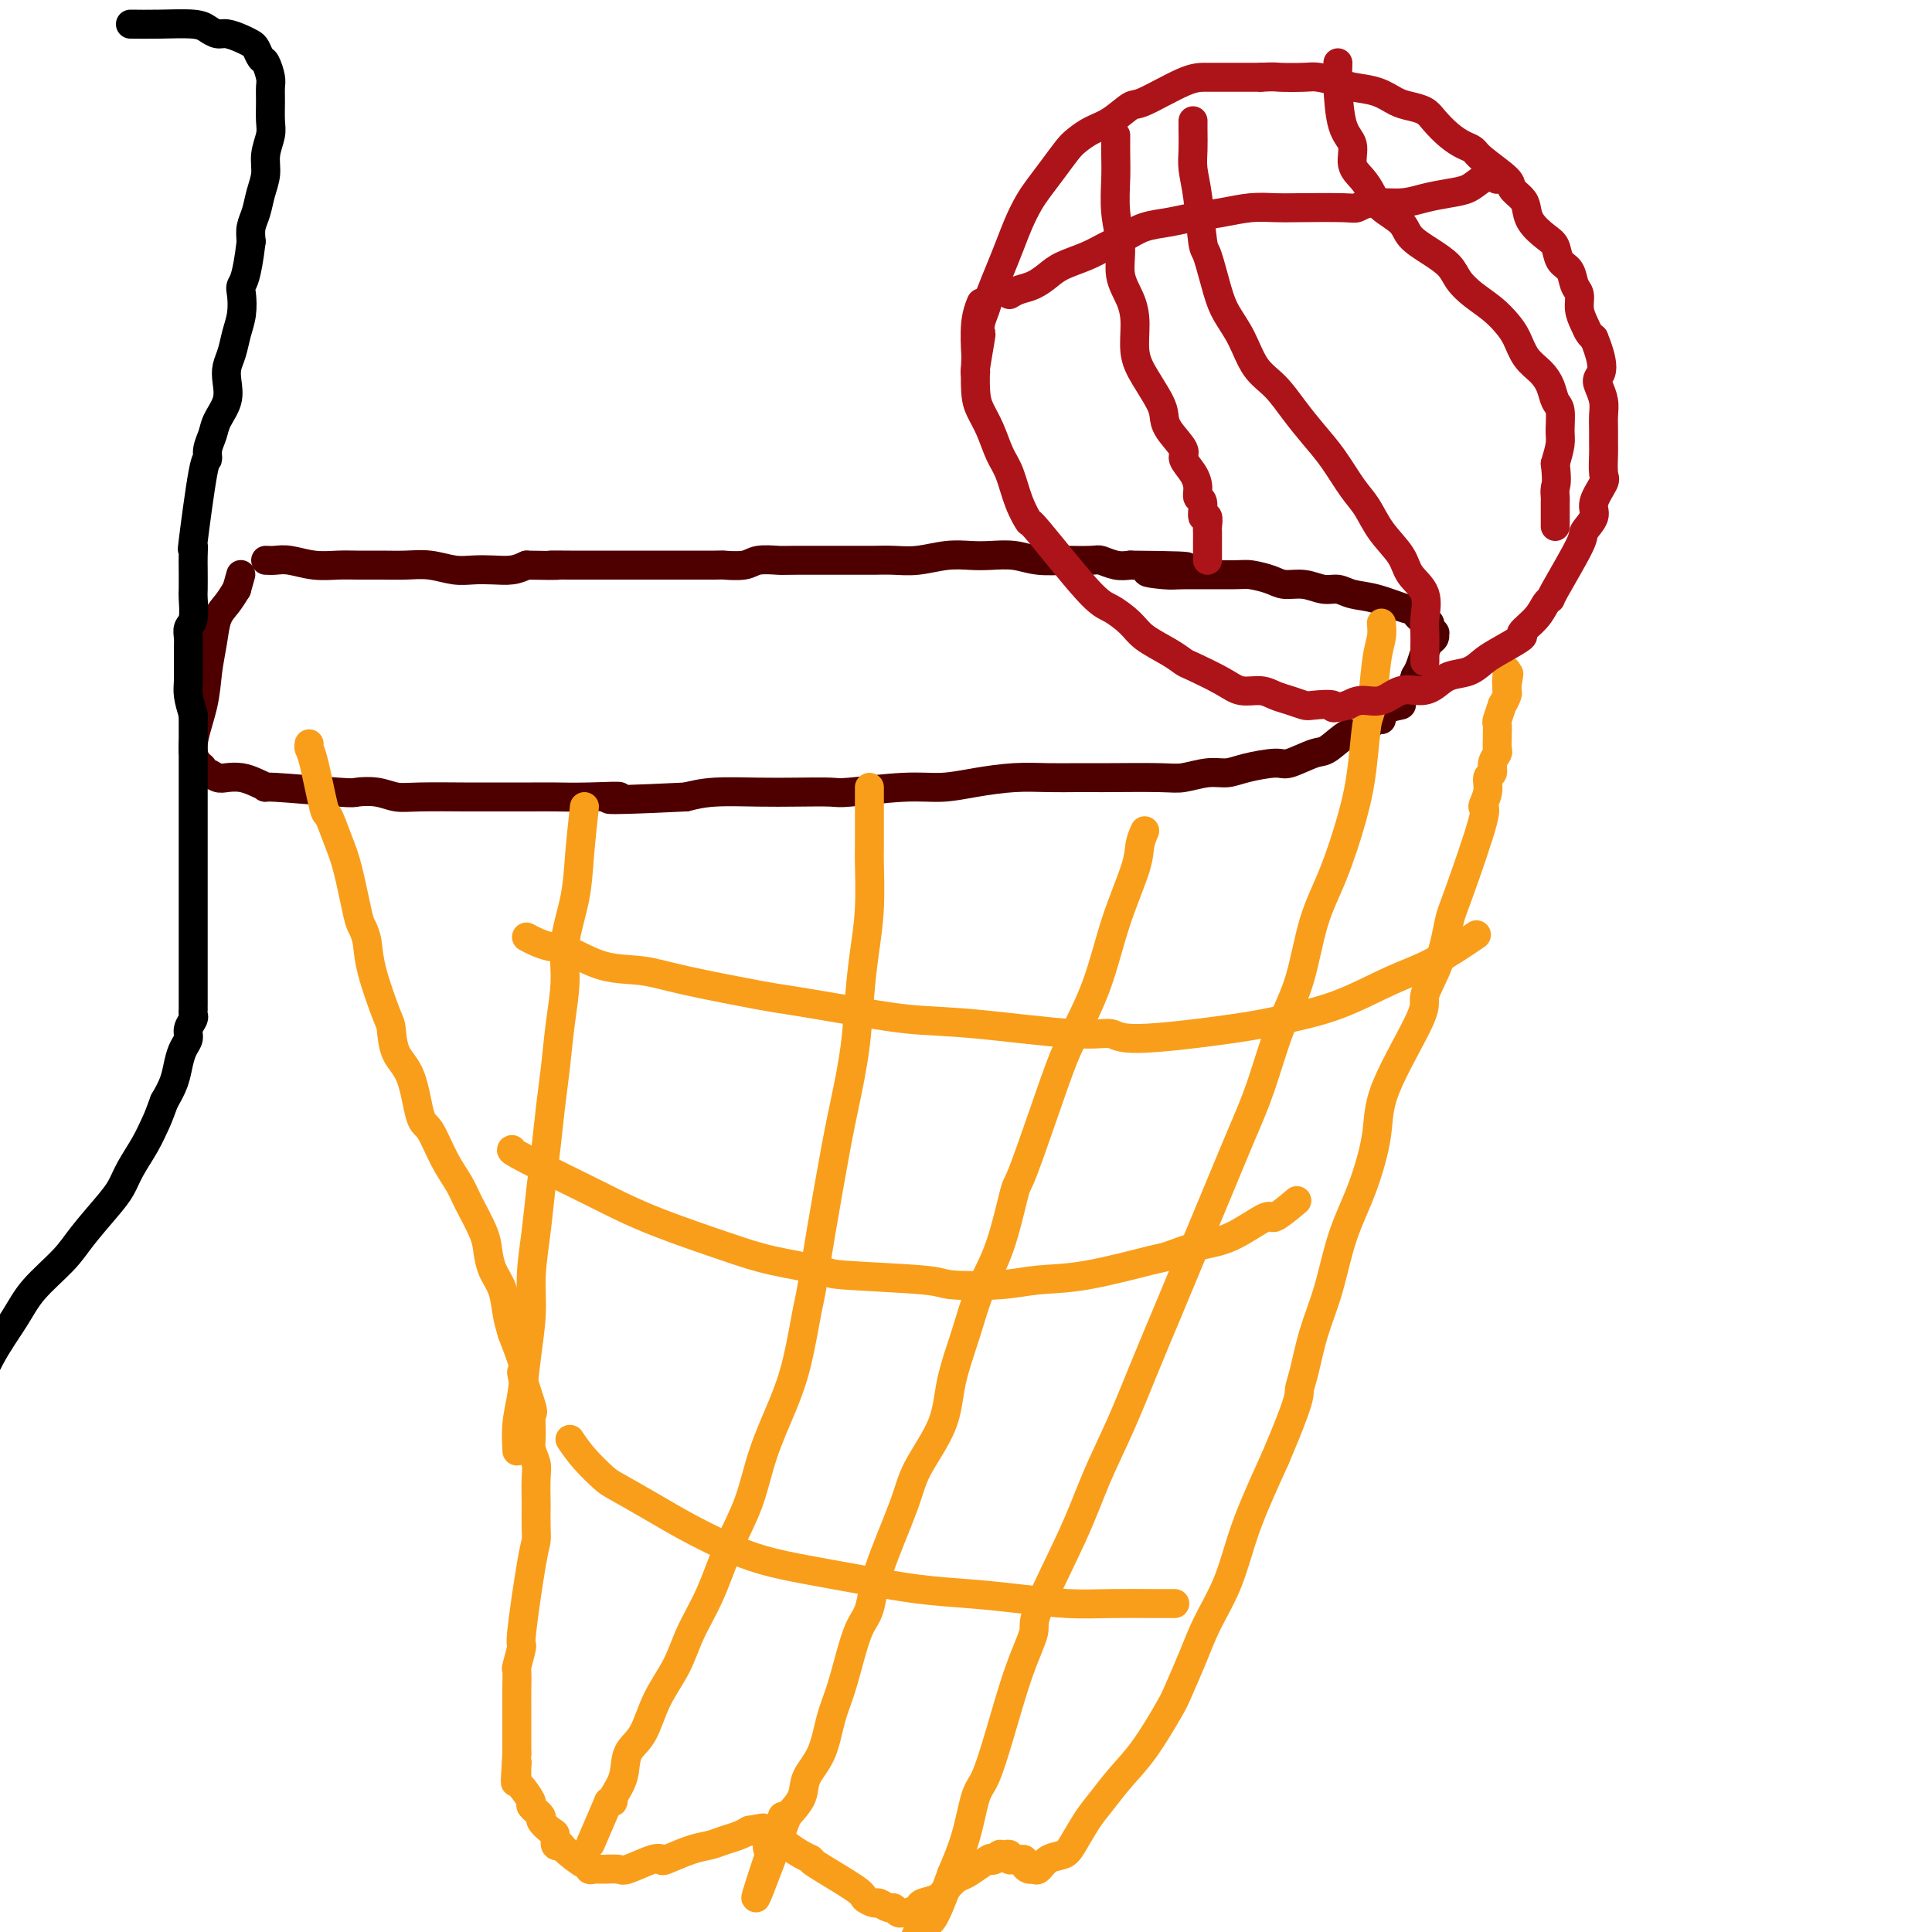 <svg viewBox='0 0 400 400' version='1.1' xmlns='http://www.w3.org/2000/svg' xmlns:xlink='http://www.w3.org/1999/xlink'><g fill='none' stroke='#4E0000' stroke-width='6' stroke-linecap='round' stroke-linejoin='round'><path d='M55,116c0.623,0.030 1.246,0.061 2,0c0.754,-0.061 1.639,-0.212 3,0c1.361,0.212 3.199,0.789 5,1c1.801,0.211 3.565,0.055 5,0c1.435,-0.055 2.540,-0.011 4,0c1.460,0.011 3.275,-0.011 5,0c1.725,0.011 3.360,0.055 5,0c1.640,-0.055 3.286,-0.210 5,0c1.714,0.210 3.498,0.786 5,1c1.502,0.214 2.722,0.068 4,0c1.278,-0.068 2.613,-0.057 4,0c1.387,0.057 2.825,0.159 4,0c1.175,-0.159 2.088,-0.580 3,-1'/><path d='M109,117c9.295,0.155 5.531,0.041 5,0c-0.531,-0.041 2.170,-0.011 4,0c1.830,0.011 2.788,0.003 4,0c1.212,-0.003 2.677,-0.001 4,0c1.323,0.001 2.505,-0.000 4,0c1.495,0.000 3.303,0.001 4,0c0.697,-0.001 0.281,-0.004 3,0c2.719,0.004 8.571,0.015 11,0c2.429,-0.015 1.435,-0.057 2,0c0.565,0.057 2.689,0.211 4,0c1.311,-0.211 1.811,-0.789 3,-1c1.189,-0.211 3.069,-0.057 4,0c0.931,0.057 0.912,0.015 4,0c3.088,-0.015 9.282,-0.003 12,0c2.718,0.003 1.958,-0.003 2,0c0.042,0.003 0.885,0.015 2,0c1.115,-0.015 2.502,-0.056 4,0c1.498,0.056 3.106,0.210 5,0c1.894,-0.210 4.073,-0.785 6,-1c1.927,-0.215 3.604,-0.072 5,0c1.396,0.072 2.513,0.072 4,0c1.487,-0.072 3.344,-0.215 5,0c1.656,0.215 3.110,0.789 5,1c1.890,0.211 4.214,0.060 5,0c0.786,-0.060 0.034,-0.030 1,0c0.966,0.030 3.651,0.060 5,0c1.349,-0.060 1.363,-0.208 2,0c0.637,0.208 1.896,0.774 3,1c1.104,0.226 2.052,0.113 3,0'/><path d='M234,117c20.374,0.166 8.808,0.580 5,1c-3.808,0.420 0.141,0.847 2,1c1.859,0.153 1.627,0.031 4,0c2.373,-0.031 7.351,0.029 10,0c2.649,-0.029 2.967,-0.147 4,0c1.033,0.147 2.780,0.560 4,1c1.220,0.440 1.914,0.906 3,1c1.086,0.094 2.563,-0.183 4,0c1.437,0.183 2.834,0.827 4,1c1.166,0.173 2.101,-0.126 3,0c0.899,0.126 1.760,0.678 3,1c1.240,0.322 2.857,0.416 5,1c2.143,0.584 4.813,1.659 6,2c1.187,0.341 0.893,-0.053 1,0c0.107,0.053 0.616,0.554 1,1c0.384,0.446 0.643,0.837 1,1c0.357,0.163 0.813,0.099 1,0c0.187,-0.099 0.107,-0.233 0,0c-0.107,0.233 -0.239,0.832 0,1c0.239,0.168 0.849,-0.095 1,0c0.151,0.095 -0.159,0.550 0,1c0.159,0.450 0.786,0.896 1,1c0.214,0.104 0.016,-0.134 0,0c-0.016,0.134 0.150,0.641 0,1c-0.150,0.359 -0.618,0.570 -1,1c-0.382,0.430 -0.680,1.077 -1,2c-0.320,0.923 -0.663,2.121 -1,3c-0.337,0.879 -0.669,1.440 -1,2'/><path d='M293,140c-0.557,1.832 -0.451,1.414 -1,2c-0.549,0.586 -1.755,2.178 -2,3c-0.245,0.822 0.470,0.873 0,1c-0.470,0.127 -2.126,0.329 -3,1c-0.874,0.671 -0.965,1.813 -1,2c-0.035,0.187 -0.012,-0.579 -1,0c-0.988,0.579 -2.986,2.503 -4,3c-1.014,0.497 -1.045,-0.431 -2,0c-0.955,0.431 -2.836,2.223 -4,3c-1.164,0.777 -1.613,0.538 -3,1c-1.387,0.462 -3.713,1.625 -5,2c-1.287,0.375 -1.534,-0.039 -3,0c-1.466,0.039 -4.150,0.532 -6,1c-1.850,0.468 -2.867,0.910 -4,1c-1.133,0.090 -2.381,-0.172 -4,0c-1.619,0.172 -3.607,0.778 -5,1c-1.393,0.222 -2.191,0.060 -5,0c-2.809,-0.060 -7.630,-0.017 -10,0c-2.370,0.017 -2.288,0.007 -3,0c-0.712,-0.007 -2.218,-0.012 -4,0c-1.782,0.012 -3.838,0.041 -6,0c-2.162,-0.041 -4.429,-0.151 -7,0c-2.571,0.151 -5.448,0.562 -8,1c-2.552,0.438 -4.781,0.902 -7,1c-2.219,0.098 -4.427,-0.170 -8,0c-3.573,0.170 -8.509,0.777 -11,1c-2.491,0.223 -2.535,0.063 -4,0c-1.465,-0.063 -4.352,-0.027 -7,0c-2.648,0.027 -5.059,0.046 -8,0c-2.941,-0.046 -6.412,-0.156 -9,0c-2.588,0.156 -4.294,0.578 -6,1'/><path d='M142,165c-22.242,1.083 -15.345,0.290 -14,0c1.345,-0.290 -2.860,-0.078 -6,0c-3.140,0.078 -5.215,0.021 -7,0c-1.785,-0.021 -3.278,-0.006 -5,0c-1.722,0.006 -3.671,0.003 -6,0c-2.329,-0.003 -5.038,-0.004 -6,0c-0.962,0.004 -0.177,0.015 -2,0c-1.823,-0.015 -6.252,-0.056 -9,0c-2.748,0.056 -3.813,0.207 -5,0c-1.187,-0.207 -2.495,-0.773 -4,-1c-1.505,-0.227 -3.207,-0.116 -4,0c-0.793,0.116 -0.676,0.238 -4,0c-3.324,-0.238 -10.088,-0.835 -13,-1c-2.912,-0.165 -1.973,0.100 -2,0c-0.027,-0.100 -1.019,-0.567 -2,-1c-0.981,-0.433 -1.952,-0.833 -3,-1c-1.048,-0.167 -2.175,-0.101 -3,0c-0.825,0.101 -1.348,0.236 -2,0c-0.652,-0.236 -1.434,-0.842 -2,-1c-0.566,-0.158 -0.915,0.133 -1,0c-0.085,-0.133 0.096,-0.691 0,-1c-0.096,-0.309 -0.467,-0.370 -1,-1c-0.533,-0.630 -1.226,-1.828 -1,-4c0.226,-2.172 1.373,-5.319 2,-8c0.627,-2.681 0.734,-4.895 1,-7c0.266,-2.105 0.690,-4.100 1,-6c0.310,-1.900 0.507,-3.704 1,-5c0.493,-1.296 1.284,-2.085 2,-3c0.716,-0.915 1.358,-1.958 2,-3'/><path d='M49,122c1.500,-5.333 0.750,-2.667 0,0'/></g>
<g fill='none' stroke='#F99E1B' stroke-width='6' stroke-linecap='round' stroke-linejoin='round'><path d='M64,154c-0.057,0.348 -0.114,0.697 0,1c0.114,0.303 0.401,0.561 1,3c0.599,2.439 1.512,7.059 2,9c0.488,1.941 0.550,1.201 1,2c0.450,0.799 1.287,3.136 2,5c0.713,1.864 1.302,3.256 2,6c0.698,2.744 1.504,6.841 2,9c0.496,2.159 0.683,2.382 1,3c0.317,0.618 0.766,1.631 1,3c0.234,1.369 0.255,3.092 1,6c0.745,2.908 2.216,7.000 3,9c0.784,2.000 0.881,1.908 1,3c0.119,1.092 0.261,3.369 1,5c0.739,1.631 2.075,2.618 3,5c0.925,2.382 1.440,6.161 2,8c0.560,1.839 1.166,1.738 2,3c0.834,1.262 1.897,3.887 3,6c1.103,2.113 2.245,3.713 3,5c0.755,1.287 1.123,2.261 2,4c0.877,1.739 2.262,4.243 3,6c0.738,1.757 0.827,2.766 1,4c0.173,1.234 0.428,2.691 1,4c0.572,1.309 1.462,2.468 2,4c0.538,1.532 0.725,3.438 1,5c0.275,1.562 0.637,2.781 1,4'/><path d='M106,276c4.044,10.378 2.154,7.322 2,8c-0.154,0.678 1.427,5.091 2,7c0.573,1.909 0.140,1.313 0,2c-0.140,0.687 0.015,2.658 0,4c-0.015,1.342 -0.200,2.055 0,3c0.200,0.945 0.786,2.122 1,3c0.214,0.878 0.058,1.457 0,3c-0.058,1.543 -0.017,4.051 0,5c0.017,0.949 0.011,0.340 0,1c-0.011,0.660 -0.026,2.590 0,4c0.026,1.410 0.094,2.302 0,3c-0.094,0.698 -0.351,1.203 -1,5c-0.649,3.797 -1.691,10.886 -2,14c-0.309,3.114 0.113,2.253 0,3c-0.113,0.747 -0.762,3.103 -1,4c-0.238,0.897 -0.064,0.333 0,1c0.064,0.667 0.017,2.563 0,4c-0.017,1.437 -0.005,2.416 0,3c0.005,0.584 0.001,0.772 0,1c-0.001,0.228 -0.000,0.495 0,1c0.000,0.505 0.000,1.248 0,2c-0.000,0.752 -0.000,1.512 0,2c0.000,0.488 0.000,0.705 0,1c-0.000,0.295 -0.000,0.667 0,1c0.000,0.333 0.000,0.628 0,1c-0.000,0.372 -0.000,0.821 0,1c0.000,0.179 0.000,0.090 0,0'/><path d='M107,363c-0.618,9.990 -0.164,4.965 0,3c0.164,-1.965 0.038,-0.869 0,0c-0.038,0.869 0.012,1.513 0,2c-0.012,0.487 -0.086,0.817 0,1c0.086,0.183 0.333,0.219 1,1c0.667,0.781 1.754,2.307 2,3c0.246,0.693 -0.351,0.551 0,1c0.351,0.449 1.648,1.487 2,2c0.352,0.513 -0.242,0.501 0,1c0.242,0.499 1.319,1.507 2,2c0.681,0.493 0.967,0.469 1,1c0.033,0.531 -0.187,1.616 0,2c0.187,0.384 0.782,0.068 1,0c0.218,-0.068 0.061,0.111 1,1c0.939,0.889 2.974,2.487 4,3c1.026,0.513 1.042,-0.059 1,0c-0.042,0.059 -0.141,0.750 0,1c0.141,0.250 0.524,0.060 1,0c0.476,-0.060 1.046,0.012 2,0c0.954,-0.012 2.294,-0.106 3,0c0.706,0.106 0.779,0.414 2,0c1.221,-0.414 3.590,-1.550 5,-2c1.410,-0.450 1.861,-0.215 2,0c0.139,0.215 -0.034,0.409 1,0c1.034,-0.409 3.276,-1.420 5,-2c1.724,-0.580 2.932,-0.730 4,-1c1.068,-0.270 1.998,-0.660 3,-1c1.002,-0.340 2.078,-0.630 3,-1c0.922,-0.370 1.692,-0.820 2,-1c0.308,-0.180 0.154,-0.090 0,0'/><path d='M155,379c5.426,-1.083 1.993,-0.290 1,0c-0.993,0.290 0.456,0.077 1,0c0.544,-0.077 0.184,-0.017 0,0c-0.184,0.017 -0.191,-0.011 0,0c0.191,0.011 0.580,0.059 1,0c0.420,-0.059 0.870,-0.224 1,0c0.130,0.224 -0.061,0.837 0,1c0.061,0.163 0.375,-0.124 1,0c0.625,0.124 1.561,0.659 2,1c0.439,0.341 0.381,0.487 1,1c0.619,0.513 1.915,1.394 3,2c1.085,0.606 1.958,0.937 2,1c0.042,0.063 -0.747,-0.142 1,1c1.747,1.142 6.030,3.631 8,5c1.970,1.369 1.627,1.620 2,2c0.373,0.380 1.462,0.890 2,1c0.538,0.110 0.526,-0.181 1,0c0.474,0.181 1.435,0.834 2,1c0.565,0.166 0.733,-0.155 1,0c0.267,0.155 0.633,0.784 1,1c0.367,0.216 0.735,0.017 1,0c0.265,-0.017 0.427,0.147 1,0c0.573,-0.147 1.557,-0.607 2,-1c0.443,-0.393 0.344,-0.720 1,-1c0.656,-0.280 2.065,-0.511 3,-1c0.935,-0.489 1.395,-1.234 2,-2c0.605,-0.766 1.355,-1.552 2,-2c0.645,-0.448 1.184,-0.556 2,-1c0.816,-0.444 1.908,-1.222 3,-2'/><path d='M203,386c2.730,-1.790 2.055,-1.264 2,-1c-0.055,0.264 0.511,0.266 1,0c0.489,-0.266 0.901,-0.799 1,-1c0.099,-0.201 -0.114,-0.068 0,0c0.114,0.068 0.555,0.071 1,0c0.445,-0.071 0.894,-0.216 1,0c0.106,0.216 -0.130,0.793 0,1c0.130,0.207 0.626,0.045 1,0c0.374,-0.045 0.625,0.026 1,0c0.375,-0.026 0.873,-0.149 1,0c0.127,0.149 -0.119,0.569 0,1c0.119,0.431 0.602,0.873 1,1c0.398,0.127 0.710,-0.060 1,0c0.290,0.060 0.556,0.368 1,0c0.444,-0.368 1.066,-1.412 2,-2c0.934,-0.588 2.181,-0.718 3,-1c0.819,-0.282 1.211,-0.714 2,-2c0.789,-1.286 1.977,-3.426 3,-5c1.023,-1.574 1.883,-2.581 3,-4c1.117,-1.419 2.490,-3.249 4,-5c1.510,-1.751 3.155,-3.424 5,-6c1.845,-2.576 3.890,-6.054 5,-8c1.110,-1.946 1.283,-2.360 2,-4c0.717,-1.640 1.976,-4.508 3,-7c1.024,-2.492 1.813,-4.610 3,-7c1.187,-2.390 2.772,-5.053 4,-8c1.228,-2.947 2.100,-6.178 3,-9c0.900,-2.822 1.829,-5.235 3,-8c1.171,-2.765 2.586,-5.883 4,-9'/><path d='M264,302c5.271,-12.312 4.947,-13.091 5,-14c0.053,-0.909 0.481,-1.949 1,-4c0.519,-2.051 1.127,-5.113 2,-8c0.873,-2.887 2.010,-5.600 3,-9c0.990,-3.400 1.832,-7.489 3,-11c1.168,-3.511 2.660,-6.446 4,-10c1.340,-3.554 2.526,-7.728 3,-11c0.474,-3.272 0.235,-5.643 2,-10c1.765,-4.357 5.533,-10.699 7,-14c1.467,-3.301 0.633,-3.562 1,-5c0.367,-1.438 1.936,-4.054 3,-7c1.064,-2.946 1.624,-6.224 2,-8c0.376,-1.776 0.569,-2.052 2,-6c1.431,-3.948 4.100,-11.568 5,-15c0.900,-3.432 0.030,-2.677 0,-3c-0.030,-0.323 0.780,-1.726 1,-3c0.220,-1.274 -0.151,-2.420 0,-3c0.151,-0.580 0.825,-0.593 1,-1c0.175,-0.407 -0.149,-1.207 0,-2c0.149,-0.793 0.772,-1.579 1,-2c0.228,-0.421 0.060,-0.478 0,-1c-0.060,-0.522 -0.012,-1.511 0,-2c0.012,-0.489 -0.012,-0.479 0,-1c0.012,-0.521 0.060,-1.572 0,-2c-0.060,-0.428 -0.226,-0.233 0,-1c0.226,-0.767 0.845,-2.496 1,-3c0.155,-0.504 -0.154,0.215 0,0c0.154,-0.215 0.772,-1.366 1,-2c0.228,-0.634 0.065,-0.753 0,-1c-0.065,-0.247 -0.033,-0.624 0,-1'/><path d='M312,142c0.774,-4.493 0.207,-1.726 0,-1c-0.207,0.726 -0.056,-0.589 0,-1c0.056,-0.411 0.015,0.082 0,0c-0.015,-0.082 -0.004,-0.738 0,-1c0.004,-0.262 0.002,-0.131 0,0'/><path d='M286,129c0.090,0.958 0.179,1.915 0,3c-0.179,1.085 -0.627,2.297 -1,5c-0.373,2.703 -0.672,6.898 -1,9c-0.328,2.102 -0.686,2.110 -1,4c-0.314,1.890 -0.586,5.661 -1,9c-0.414,3.339 -0.970,6.246 -2,10c-1.030,3.754 -2.533,8.357 -4,12c-1.467,3.643 -2.898,6.328 -4,10c-1.102,3.672 -1.876,8.333 -3,12c-1.124,3.667 -2.600,6.342 -4,10c-1.400,3.658 -2.726,8.301 -4,12c-1.274,3.699 -2.496,6.455 -4,10c-1.504,3.545 -3.290,7.879 -5,12c-1.710,4.121 -3.346,8.030 -5,12c-1.654,3.970 -3.327,8.001 -5,12c-1.673,3.999 -3.346,7.964 -5,12c-1.654,4.036 -3.288,8.141 -5,12c-1.712,3.859 -3.500,7.470 -5,11c-1.500,3.530 -2.712,6.979 -5,12c-2.288,5.021 -5.652,11.614 -7,15c-1.348,3.386 -0.679,3.563 -1,5c-0.321,1.437 -1.632,4.132 -3,8c-1.368,3.868 -2.792,8.909 -4,13c-1.208,4.091 -2.200,7.230 -3,9c-0.800,1.770 -1.408,2.169 -2,4c-0.592,1.831 -1.169,5.095 -2,8c-0.831,2.905 -1.915,5.453 -3,8'/><path d='M197,388c-3.826,10.726 -4.392,10.042 -5,10c-0.608,-0.042 -1.259,0.557 -2,2c-0.741,1.443 -1.572,3.731 -2,5c-0.428,1.269 -0.455,1.521 -1,2c-0.545,0.479 -1.610,1.186 -2,2c-0.390,0.814 -0.104,1.734 0,2c0.104,0.266 0.028,-0.121 0,0c-0.028,0.121 -0.008,0.749 0,1c0.008,0.251 0.004,0.126 0,0'/><path d='M237,172c-0.408,0.950 -0.815,1.901 -1,3c-0.185,1.099 -0.146,2.347 -1,5c-0.854,2.653 -2.600,6.712 -4,11c-1.400,4.288 -2.454,8.804 -4,13c-1.546,4.196 -3.585,8.073 -5,11c-1.415,2.927 -2.206,4.905 -4,10c-1.794,5.095 -4.591,13.306 -6,17c-1.409,3.694 -1.432,2.869 -2,5c-0.568,2.131 -1.682,7.217 -3,11c-1.318,3.783 -2.839,6.265 -4,9c-1.161,2.735 -1.960,5.725 -3,9c-1.040,3.275 -2.320,6.835 -3,10c-0.680,3.165 -0.759,5.936 -2,9c-1.241,3.064 -3.645,6.421 -5,9c-1.355,2.579 -1.661,4.378 -3,8c-1.339,3.622 -3.709,9.066 -5,13c-1.291,3.934 -1.501,6.359 -2,8c-0.499,1.641 -1.287,2.496 -2,4c-0.713,1.504 -1.351,3.655 -2,6c-0.649,2.345 -1.310,4.885 -2,7c-0.690,2.115 -1.409,3.804 -2,6c-0.591,2.196 -1.055,4.898 -2,7c-0.945,2.102 -2.370,3.604 -3,5c-0.630,1.396 -0.466,2.684 -1,4c-0.534,1.316 -1.767,2.658 -3,4'/><path d='M163,376c-11.836,32.057 -4.425,10.201 -2,3c2.425,-7.201 -0.135,0.253 -1,3c-0.865,2.747 -0.036,0.788 0,0c0.036,-0.788 -0.721,-0.404 -1,0c-0.279,0.404 -0.080,0.830 0,1c0.080,0.170 0.040,0.085 0,0'/><path d='M180,163c-0.002,0.313 -0.003,0.625 0,3c0.003,2.375 0.012,6.812 0,9c-0.012,2.188 -0.044,2.128 0,4c0.044,1.872 0.163,5.678 0,9c-0.163,3.322 -0.609,6.160 -1,9c-0.391,2.840 -0.727,5.682 -1,9c-0.273,3.318 -0.483,7.113 -1,11c-0.517,3.887 -1.342,7.868 -2,11c-0.658,3.132 -1.148,5.416 -2,10c-0.852,4.584 -2.064,11.467 -3,17c-0.936,5.533 -1.594,9.715 -2,12c-0.406,2.285 -0.558,2.674 -1,5c-0.442,2.326 -1.174,6.589 -2,10c-0.826,3.411 -1.746,5.971 -3,9c-1.254,3.029 -2.843,6.527 -4,10c-1.157,3.473 -1.883,6.920 -3,10c-1.117,3.080 -2.624,5.794 -4,9c-1.376,3.206 -2.622,6.903 -4,10c-1.378,3.097 -2.888,5.594 -4,8c-1.112,2.406 -1.827,4.723 -3,7c-1.173,2.277 -2.805,4.515 -4,7c-1.195,2.485 -1.951,5.216 -3,7c-1.049,1.784 -2.389,2.622 -3,4c-0.611,1.378 -0.494,3.297 -1,5c-0.506,1.703 -1.636,3.189 -2,4c-0.364,0.811 0.039,0.946 0,1c-0.039,0.054 -0.519,0.027 -1,0'/><path d='M126,373c-6.500,15.167 -3.250,7.583 0,0'/><path d='M121,167c-0.372,3.431 -0.744,6.861 -1,10c-0.256,3.139 -0.397,5.986 -1,9c-0.603,3.014 -1.667,6.196 -2,9c-0.333,2.804 0.066,5.231 0,8c-0.066,2.769 -0.595,5.882 -1,9c-0.405,3.118 -0.686,6.242 -1,9c-0.314,2.758 -0.663,5.152 -1,8c-0.337,2.848 -0.664,6.152 -1,9c-0.336,2.848 -0.682,5.242 -1,8c-0.318,2.758 -0.610,5.881 -1,9c-0.390,3.119 -0.879,6.233 -1,9c-0.121,2.767 0.125,5.187 0,8c-0.125,2.813 -0.622,6.018 -1,9c-0.378,2.982 -0.637,5.741 -1,8c-0.363,2.259 -0.829,4.018 -1,6c-0.171,1.982 -0.046,4.187 0,5c0.046,0.813 0.013,0.232 0,0c-0.013,-0.232 -0.007,-0.116 0,0'/><path d='M109,194c0.584,0.317 1.169,0.634 2,1c0.831,0.366 1.909,0.782 3,1c1.091,0.218 2.194,0.237 4,1c1.806,0.763 4.314,2.270 7,3c2.686,0.730 5.549,0.685 8,1c2.451,0.315 4.489,0.992 9,2c4.511,1.008 11.495,2.349 15,3c3.505,0.651 3.532,0.613 6,1c2.468,0.387 7.379,1.198 12,2c4.621,0.802 8.953,1.593 13,2c4.047,0.407 7.809,0.429 14,1c6.191,0.571 14.811,1.692 20,2c5.189,0.308 6.946,-0.198 8,0c1.054,0.198 1.406,1.098 6,1c4.594,-0.098 13.431,-1.195 19,-2c5.569,-0.805 7.869,-1.317 11,-2c3.131,-0.683 7.094,-1.538 11,-3c3.906,-1.462 7.754,-3.530 11,-5c3.246,-1.470 5.891,-2.343 9,-4c3.109,-1.657 6.683,-4.100 8,-5c1.317,-0.900 0.376,-0.257 0,0c-0.376,0.257 -0.188,0.129 0,0'/><path d='M106,238c-0.243,0.090 -0.486,0.180 3,2c3.486,1.820 10.702,5.369 14,7c3.298,1.631 2.678,1.344 4,2c1.322,0.656 4.585,2.256 9,4c4.415,1.744 9.982,3.633 14,5c4.018,1.367 6.487,2.212 10,3c3.513,0.788 8.069,1.518 10,2c1.931,0.482 1.237,0.714 5,1c3.763,0.286 11.982,0.626 16,1c4.018,0.374 3.833,0.783 6,1c2.167,0.217 6.685,0.242 10,0c3.315,-0.242 5.428,-0.751 8,-1c2.572,-0.249 5.605,-0.238 10,-1c4.395,-0.762 10.152,-2.297 13,-3c2.848,-0.703 2.787,-0.574 4,-1c1.213,-0.426 3.699,-1.407 6,-2c2.301,-0.593 4.418,-0.797 7,-2c2.582,-1.203 5.630,-3.405 7,-4c1.370,-0.595 1.061,0.417 2,0c0.939,-0.417 3.125,-2.262 4,-3c0.875,-0.738 0.437,-0.369 0,0'/><path d='M118,298c0.861,1.273 1.721,2.545 3,4c1.279,1.455 2.976,3.092 4,4c1.024,0.908 1.376,1.086 3,2c1.624,0.914 4.520,2.562 7,4c2.480,1.438 4.545,2.664 7,4c2.455,1.336 5.299,2.781 8,4c2.701,1.219 5.257,2.210 8,3c2.743,0.790 5.671,1.377 9,2c3.329,0.623 7.059,1.281 11,2c3.941,0.719 8.094,1.499 12,2c3.906,0.501 7.567,0.723 11,1c3.433,0.277 6.640,0.610 10,1c3.360,0.390 6.873,0.836 10,1c3.127,0.164 5.869,0.044 9,0c3.131,-0.044 6.651,-0.012 9,0c2.349,0.012 3.528,0.003 4,0c0.472,-0.003 0.236,-0.002 0,0'/></g>
<g fill='none' stroke='#AD1419' stroke-width='6' stroke-linecap='round' stroke-linejoin='round'><path d='M202,77c-0.111,0.237 -0.223,0.475 0,-1c0.223,-1.475 0.780,-4.661 1,-6c0.220,-1.339 0.103,-0.829 0,-1c-0.103,-0.171 -0.194,-1.024 0,-2c0.194,-0.976 0.671,-2.077 1,-3c0.329,-0.923 0.511,-1.668 1,-3c0.489,-1.332 1.285,-3.251 2,-5c0.715,-1.749 1.349,-3.328 2,-5c0.651,-1.672 1.319,-3.439 2,-5c0.681,-1.561 1.375,-2.918 2,-4c0.625,-1.082 1.181,-1.890 2,-3c0.819,-1.110 1.901,-2.523 3,-4c1.099,-1.477 2.214,-3.020 3,-4c0.786,-0.980 1.245,-1.397 2,-2c0.755,-0.603 1.808,-1.391 3,-2c1.192,-0.609 2.523,-1.039 4,-2c1.477,-0.961 3.101,-2.454 4,-3c0.899,-0.546 1.074,-0.146 3,-1c1.926,-0.854 5.605,-2.961 8,-4c2.395,-1.039 3.508,-1.011 5,-1c1.492,0.011 3.363,0.003 5,0c1.637,-0.003 3.039,-0.001 4,0c0.961,0.001 1.480,0.000 2,0'/><path d='M261,16c3.111,-0.158 2.890,-0.053 4,0c1.110,0.053 3.553,0.055 5,0c1.447,-0.055 1.899,-0.166 3,0c1.101,0.166 2.850,0.608 4,1c1.150,0.392 1.702,0.734 3,1c1.298,0.266 3.344,0.454 5,1c1.656,0.546 2.922,1.448 4,2c1.078,0.552 1.969,0.753 3,1c1.031,0.247 2.202,0.538 3,1c0.798,0.462 1.222,1.094 2,2c0.778,0.906 1.912,2.084 3,3c1.088,0.916 2.132,1.568 3,2c0.868,0.432 1.560,0.644 2,1c0.440,0.356 0.629,0.857 2,2c1.371,1.143 3.924,2.928 5,4c1.076,1.072 0.676,1.432 1,2c0.324,0.568 1.372,1.344 2,2c0.628,0.656 0.836,1.191 1,2c0.164,0.809 0.286,1.892 1,3c0.714,1.108 2.022,2.240 3,3c0.978,0.760 1.625,1.147 2,2c0.375,0.853 0.478,2.171 1,3c0.522,0.829 1.463,1.170 2,2c0.537,0.830 0.669,2.148 1,3c0.331,0.852 0.862,1.237 1,2c0.138,0.763 -0.118,1.906 0,3c0.118,1.094 0.609,2.141 1,3c0.391,0.859 0.683,1.531 1,2c0.317,0.469 0.658,0.734 1,1'/><path d='M330,70c2.563,6.215 1.471,7.253 1,8c-0.471,0.747 -0.323,1.201 0,2c0.323,0.799 0.819,1.941 1,3c0.181,1.059 0.048,2.035 0,3c-0.048,0.965 -0.011,1.919 0,3c0.011,1.081 -0.005,2.288 0,3c0.005,0.712 0.032,0.927 0,2c-0.032,1.073 -0.121,3.002 0,4c0.121,0.998 0.454,1.065 0,2c-0.454,0.935 -1.695,2.738 -2,4c-0.305,1.262 0.325,1.984 0,3c-0.325,1.016 -1.606,2.326 -2,3c-0.394,0.674 0.101,0.711 -1,3c-1.101,2.289 -3.796,6.831 -5,9c-1.204,2.169 -0.917,1.966 -1,2c-0.083,0.034 -0.536,0.306 -1,1c-0.464,0.694 -0.939,1.810 -2,3c-1.061,1.190 -2.709,2.455 -3,3c-0.291,0.545 0.775,0.369 0,1c-0.775,0.631 -3.390,2.070 -5,3c-1.610,0.930 -2.215,1.350 -3,2c-0.785,0.650 -1.749,1.531 -3,2c-1.251,0.469 -2.788,0.526 -4,1c-1.212,0.474 -2.099,1.366 -3,2c-0.901,0.634 -1.816,1.010 -3,1c-1.184,-0.010 -2.637,-0.405 -4,0c-1.363,0.405 -2.636,1.609 -4,2c-1.364,0.391 -2.818,-0.031 -4,0c-1.182,0.031 -2.091,0.516 -3,1'/><path d='M279,146c-4.327,1.086 -2.643,0.303 -3,0c-0.357,-0.303 -2.755,-0.124 -4,0c-1.245,0.124 -1.337,0.192 -2,0c-0.663,-0.192 -1.896,-0.645 -3,-1c-1.104,-0.355 -2.079,-0.614 -3,-1c-0.921,-0.386 -1.790,-0.901 -3,-1c-1.210,-0.099 -2.762,0.217 -4,0c-1.238,-0.217 -2.163,-0.967 -4,-2c-1.837,-1.033 -4.588,-2.348 -6,-3c-1.412,-0.652 -1.487,-0.640 -2,-1c-0.513,-0.360 -1.463,-1.091 -3,-2c-1.537,-0.909 -3.660,-1.997 -5,-3c-1.340,-1.003 -1.899,-1.923 -3,-3c-1.101,-1.077 -2.746,-2.313 -4,-3c-1.254,-0.687 -2.118,-0.827 -5,-4c-2.882,-3.173 -7.783,-9.379 -10,-12c-2.217,-2.621 -1.748,-1.656 -2,-2c-0.252,-0.344 -1.223,-1.996 -2,-4c-0.777,-2.004 -1.361,-4.360 -2,-6c-0.639,-1.640 -1.334,-2.563 -2,-4c-0.666,-1.437 -1.302,-3.389 -2,-5c-0.698,-1.611 -1.456,-2.881 -2,-4c-0.544,-1.119 -0.874,-2.087 -1,-4c-0.126,-1.913 -0.048,-4.772 0,-6c0.048,-1.228 0.064,-0.824 0,-2c-0.064,-1.176 -0.210,-3.932 0,-6c0.210,-2.068 0.774,-3.448 1,-4c0.226,-0.552 0.113,-0.276 0,0'/><path d='M277,13c-0.049,1.301 -0.098,2.603 0,5c0.098,2.397 0.344,5.891 1,8c0.656,2.109 1.721,2.833 2,4c0.279,1.167 -0.227,2.777 0,4c0.227,1.223 1.186,2.060 2,3c0.814,0.940 1.483,1.984 2,3c0.517,1.016 0.880,2.004 2,3c1.120,0.996 2.995,1.999 4,3c1.005,1.001 1.139,2.000 2,3c0.861,1.000 2.450,2.000 4,3c1.550,1.000 3.062,2.000 4,3c0.938,1.000 1.301,1.999 2,3c0.699,1.001 1.733,2.004 3,3c1.267,0.996 2.766,1.985 4,3c1.234,1.015 2.204,2.056 3,3c0.796,0.944 1.417,1.790 2,3c0.583,1.210 1.127,2.783 2,4c0.873,1.217 2.076,2.076 3,3c0.924,0.924 1.569,1.912 2,3c0.431,1.088 0.649,2.275 1,3c0.351,0.725 0.836,0.988 1,2c0.164,1.012 0.006,2.772 0,4c-0.006,1.228 0.141,1.922 0,3c-0.141,1.078 -0.571,2.539 -1,4'/><path d='M322,96c0.464,3.954 0.124,4.341 0,5c-0.124,0.659 -0.033,1.592 0,2c0.033,0.408 0.009,0.292 0,1c-0.009,0.708 -0.002,2.241 0,3c0.002,0.759 0.001,0.743 0,1c-0.001,0.257 -0.000,0.788 0,1c0.000,0.212 0.000,0.106 0,0'/><path d='M247,25c-0.006,0.484 -0.013,0.967 0,2c0.013,1.033 0.044,2.614 0,4c-0.044,1.386 -0.163,2.576 0,4c0.163,1.424 0.609,3.083 1,6c0.391,2.917 0.727,7.093 1,9c0.273,1.907 0.484,1.546 1,3c0.516,1.454 1.337,4.723 2,7c0.663,2.277 1.166,3.564 2,5c0.834,1.436 1.997,3.023 3,5c1.003,1.977 1.846,4.343 3,6c1.154,1.657 2.619,2.603 4,4c1.381,1.397 2.677,3.243 4,5c1.323,1.757 2.674,3.424 4,5c1.326,1.576 2.628,3.061 4,5c1.372,1.939 2.813,4.332 4,6c1.187,1.668 2.119,2.612 3,4c0.881,1.388 1.710,3.222 3,5c1.290,1.778 3.039,3.501 4,5c0.961,1.499 1.133,2.775 2,4c0.867,1.225 2.428,2.398 3,4c0.572,1.602 0.153,3.634 0,5c-0.153,1.366 -0.041,2.065 0,3c0.041,0.935 0.011,2.107 0,3c-0.011,0.893 -0.003,1.507 0,2c0.003,0.493 0.001,0.863 0,1c-0.001,0.137 -0.000,0.039 0,0c0.000,-0.039 0.000,-0.020 0,0'/><path d='M231,28c-0.009,1.291 -0.018,2.581 0,4c0.018,1.419 0.064,2.966 0,5c-0.064,2.034 -0.237,4.555 0,7c0.237,2.445 0.885,4.814 1,7c0.115,2.186 -0.304,4.190 0,6c0.304,1.810 1.332,3.426 2,5c0.668,1.574 0.978,3.107 1,5c0.022,1.893 -0.242,4.147 0,6c0.242,1.853 0.991,3.305 2,5c1.009,1.695 2.279,3.632 3,5c0.721,1.368 0.893,2.165 1,3c0.107,0.835 0.148,1.707 1,3c0.852,1.293 2.514,3.005 3,4c0.486,0.995 -0.206,1.272 0,2c0.206,0.728 1.308,1.906 2,3c0.692,1.094 0.974,2.106 1,3c0.026,0.894 -0.203,1.672 0,2c0.203,0.328 0.839,0.205 1,1c0.161,0.795 -0.153,2.507 0,3c0.153,0.493 0.773,-0.233 1,0c0.227,0.233 0.061,1.424 0,2c-0.061,0.576 -0.016,0.535 0,1c0.016,0.465 0.004,1.435 0,2c-0.004,0.565 -0.001,0.726 0,1c0.001,0.274 0.000,0.662 0,1c-0.000,0.338 -0.000,0.627 0,1c0.000,0.373 0.000,0.831 0,1c-0.000,0.169 -0.000,0.048 0,0c0.000,-0.048 0.000,-0.024 0,0'/><path d='M209,61c0.581,-0.357 1.163,-0.715 2,-1c0.837,-0.285 1.931,-0.499 3,-1c1.069,-0.501 2.113,-1.289 3,-2c0.887,-0.711 1.618,-1.346 3,-2c1.382,-0.654 3.415,-1.327 5,-2c1.585,-0.673 2.722,-1.346 4,-2c1.278,-0.654 2.696,-1.288 4,-2c1.304,-0.712 2.493,-1.501 4,-2c1.507,-0.499 3.330,-0.708 5,-1c1.670,-0.292 3.186,-0.667 5,-1c1.814,-0.333 3.925,-0.626 6,-1c2.075,-0.374 4.113,-0.831 6,-1c1.887,-0.169 3.622,-0.049 5,0c1.378,0.049 2.398,0.028 5,0c2.602,-0.028 6.785,-0.063 9,0c2.215,0.063 2.462,0.224 3,0c0.538,-0.224 1.369,-0.833 3,-1c1.631,-0.167 4.063,0.107 6,0c1.937,-0.107 3.378,-0.594 5,-1c1.622,-0.406 3.426,-0.732 5,-1c1.574,-0.268 2.919,-0.478 4,-1c1.081,-0.522 1.898,-1.356 3,-2c1.102,-0.644 2.489,-1.096 3,-1c0.511,0.096 0.146,0.742 0,1c-0.146,0.258 -0.073,0.129 0,0'/></g>
<g fill='none' stroke='#000000' stroke-width='6' stroke-linecap='round' stroke-linejoin='round'><path d='M27,5c1.821,0.022 3.642,0.044 6,0c2.358,-0.044 5.254,-0.152 7,0c1.746,0.152 2.341,0.566 3,1c0.659,0.434 1.381,0.889 2,1c0.619,0.111 1.136,-0.121 2,0c0.864,0.121 2.077,0.594 3,1c0.923,0.406 1.558,0.746 2,1c0.442,0.254 0.693,0.424 1,1c0.307,0.576 0.671,1.560 1,2c0.329,0.440 0.624,0.337 1,1c0.376,0.663 0.834,2.091 1,3c0.166,0.909 0.041,1.299 0,2c-0.041,0.701 0.004,1.713 0,3c-0.004,1.287 -0.057,2.850 0,4c0.057,1.150 0.223,1.886 0,3c-0.223,1.114 -0.834,2.605 -1,4c-0.166,1.395 0.113,2.694 0,4c-0.113,1.306 -0.618,2.618 -1,4c-0.382,1.382 -0.641,2.834 -1,4c-0.359,1.166 -0.817,2.048 -1,3c-0.183,0.952 -0.092,1.976 0,3'/><path d='M52,50c-0.914,7.693 -1.698,8.424 -2,9c-0.302,0.576 -0.123,0.997 0,2c0.123,1.003 0.190,2.589 0,4c-0.190,1.411 -0.638,2.649 -1,4c-0.362,1.351 -0.640,2.816 -1,4c-0.360,1.184 -0.803,2.088 -1,3c-0.197,0.912 -0.148,1.833 0,3c0.148,1.167 0.394,2.580 0,4c-0.394,1.420 -1.428,2.847 -2,4c-0.572,1.153 -0.683,2.032 -1,3c-0.317,0.968 -0.841,2.026 -1,3c-0.159,0.974 0.049,1.864 0,2c-0.049,0.136 -0.353,-0.482 -1,3c-0.647,3.482 -1.637,11.062 -2,14c-0.363,2.938 -0.097,1.232 0,1c0.097,-0.232 0.027,1.009 0,2c-0.027,0.991 -0.011,1.732 0,3c0.011,1.268 0.017,3.064 0,4c-0.017,0.936 -0.057,1.013 0,2c0.057,0.987 0.211,2.883 0,4c-0.211,1.117 -0.789,1.453 -1,2c-0.211,0.547 -0.056,1.304 0,2c0.056,0.696 0.014,1.329 0,2c-0.014,0.671 -0.001,1.379 0,2c0.001,0.621 -0.010,1.156 0,2c0.010,0.844 0.041,1.996 0,3c-0.041,1.004 -0.155,1.858 0,3c0.155,1.142 0.577,2.571 1,4'/><path d='M40,148c-0.000,6.219 -0.000,3.765 0,4c0.000,0.235 0.000,3.159 0,5c-0.000,1.841 -0.000,2.598 0,4c0.000,1.402 0.000,3.450 0,5c-0.000,1.550 -0.000,2.602 0,4c0.000,1.398 0.000,3.140 0,4c-0.000,0.860 -0.000,0.836 0,2c0.000,1.164 0.000,3.514 0,5c-0.000,1.486 -0.000,2.107 0,3c0.000,0.893 0.000,2.058 0,3c-0.000,0.942 -0.000,1.662 0,3c0.000,1.338 0.000,3.293 0,4c-0.000,0.707 -0.000,0.165 0,2c0.000,1.835 0.000,6.046 0,8c-0.000,1.954 -0.000,1.651 0,2c0.000,0.349 0.001,1.350 0,2c-0.001,0.650 -0.004,0.951 0,1c0.004,0.049 0.016,-0.152 0,0c-0.016,0.152 -0.060,0.659 0,1c0.060,0.341 0.223,0.516 0,1c-0.223,0.484 -0.833,1.276 -1,2c-0.167,0.724 0.107,1.379 0,2c-0.107,0.621 -0.596,1.208 -1,2c-0.404,0.792 -0.724,1.790 -1,3c-0.276,1.210 -0.507,2.631 -1,4c-0.493,1.369 -1.246,2.684 -2,4'/><path d='M34,228c-1.302,3.587 -1.557,4.053 -2,5c-0.443,0.947 -1.073,2.374 -2,4c-0.927,1.626 -2.149,3.451 -3,5c-0.851,1.549 -1.330,2.822 -2,4c-0.670,1.178 -1.532,2.262 -3,4c-1.468,1.738 -3.544,4.131 -5,6c-1.456,1.869 -2.294,3.215 -4,5c-1.706,1.785 -4.281,4.009 -6,6c-1.719,1.991 -2.582,3.750 -4,6c-1.418,2.250 -3.392,4.992 -5,8c-1.608,3.008 -2.851,6.284 -4,9c-1.149,2.716 -2.203,4.874 -3,8c-0.797,3.126 -1.338,7.222 -2,9c-0.662,1.778 -1.445,1.240 -2,8c-0.555,6.760 -0.880,20.820 -1,26c-0.120,5.180 -0.034,1.480 0,0c0.034,-1.480 0.017,-0.740 0,0'/></g>
</svg>